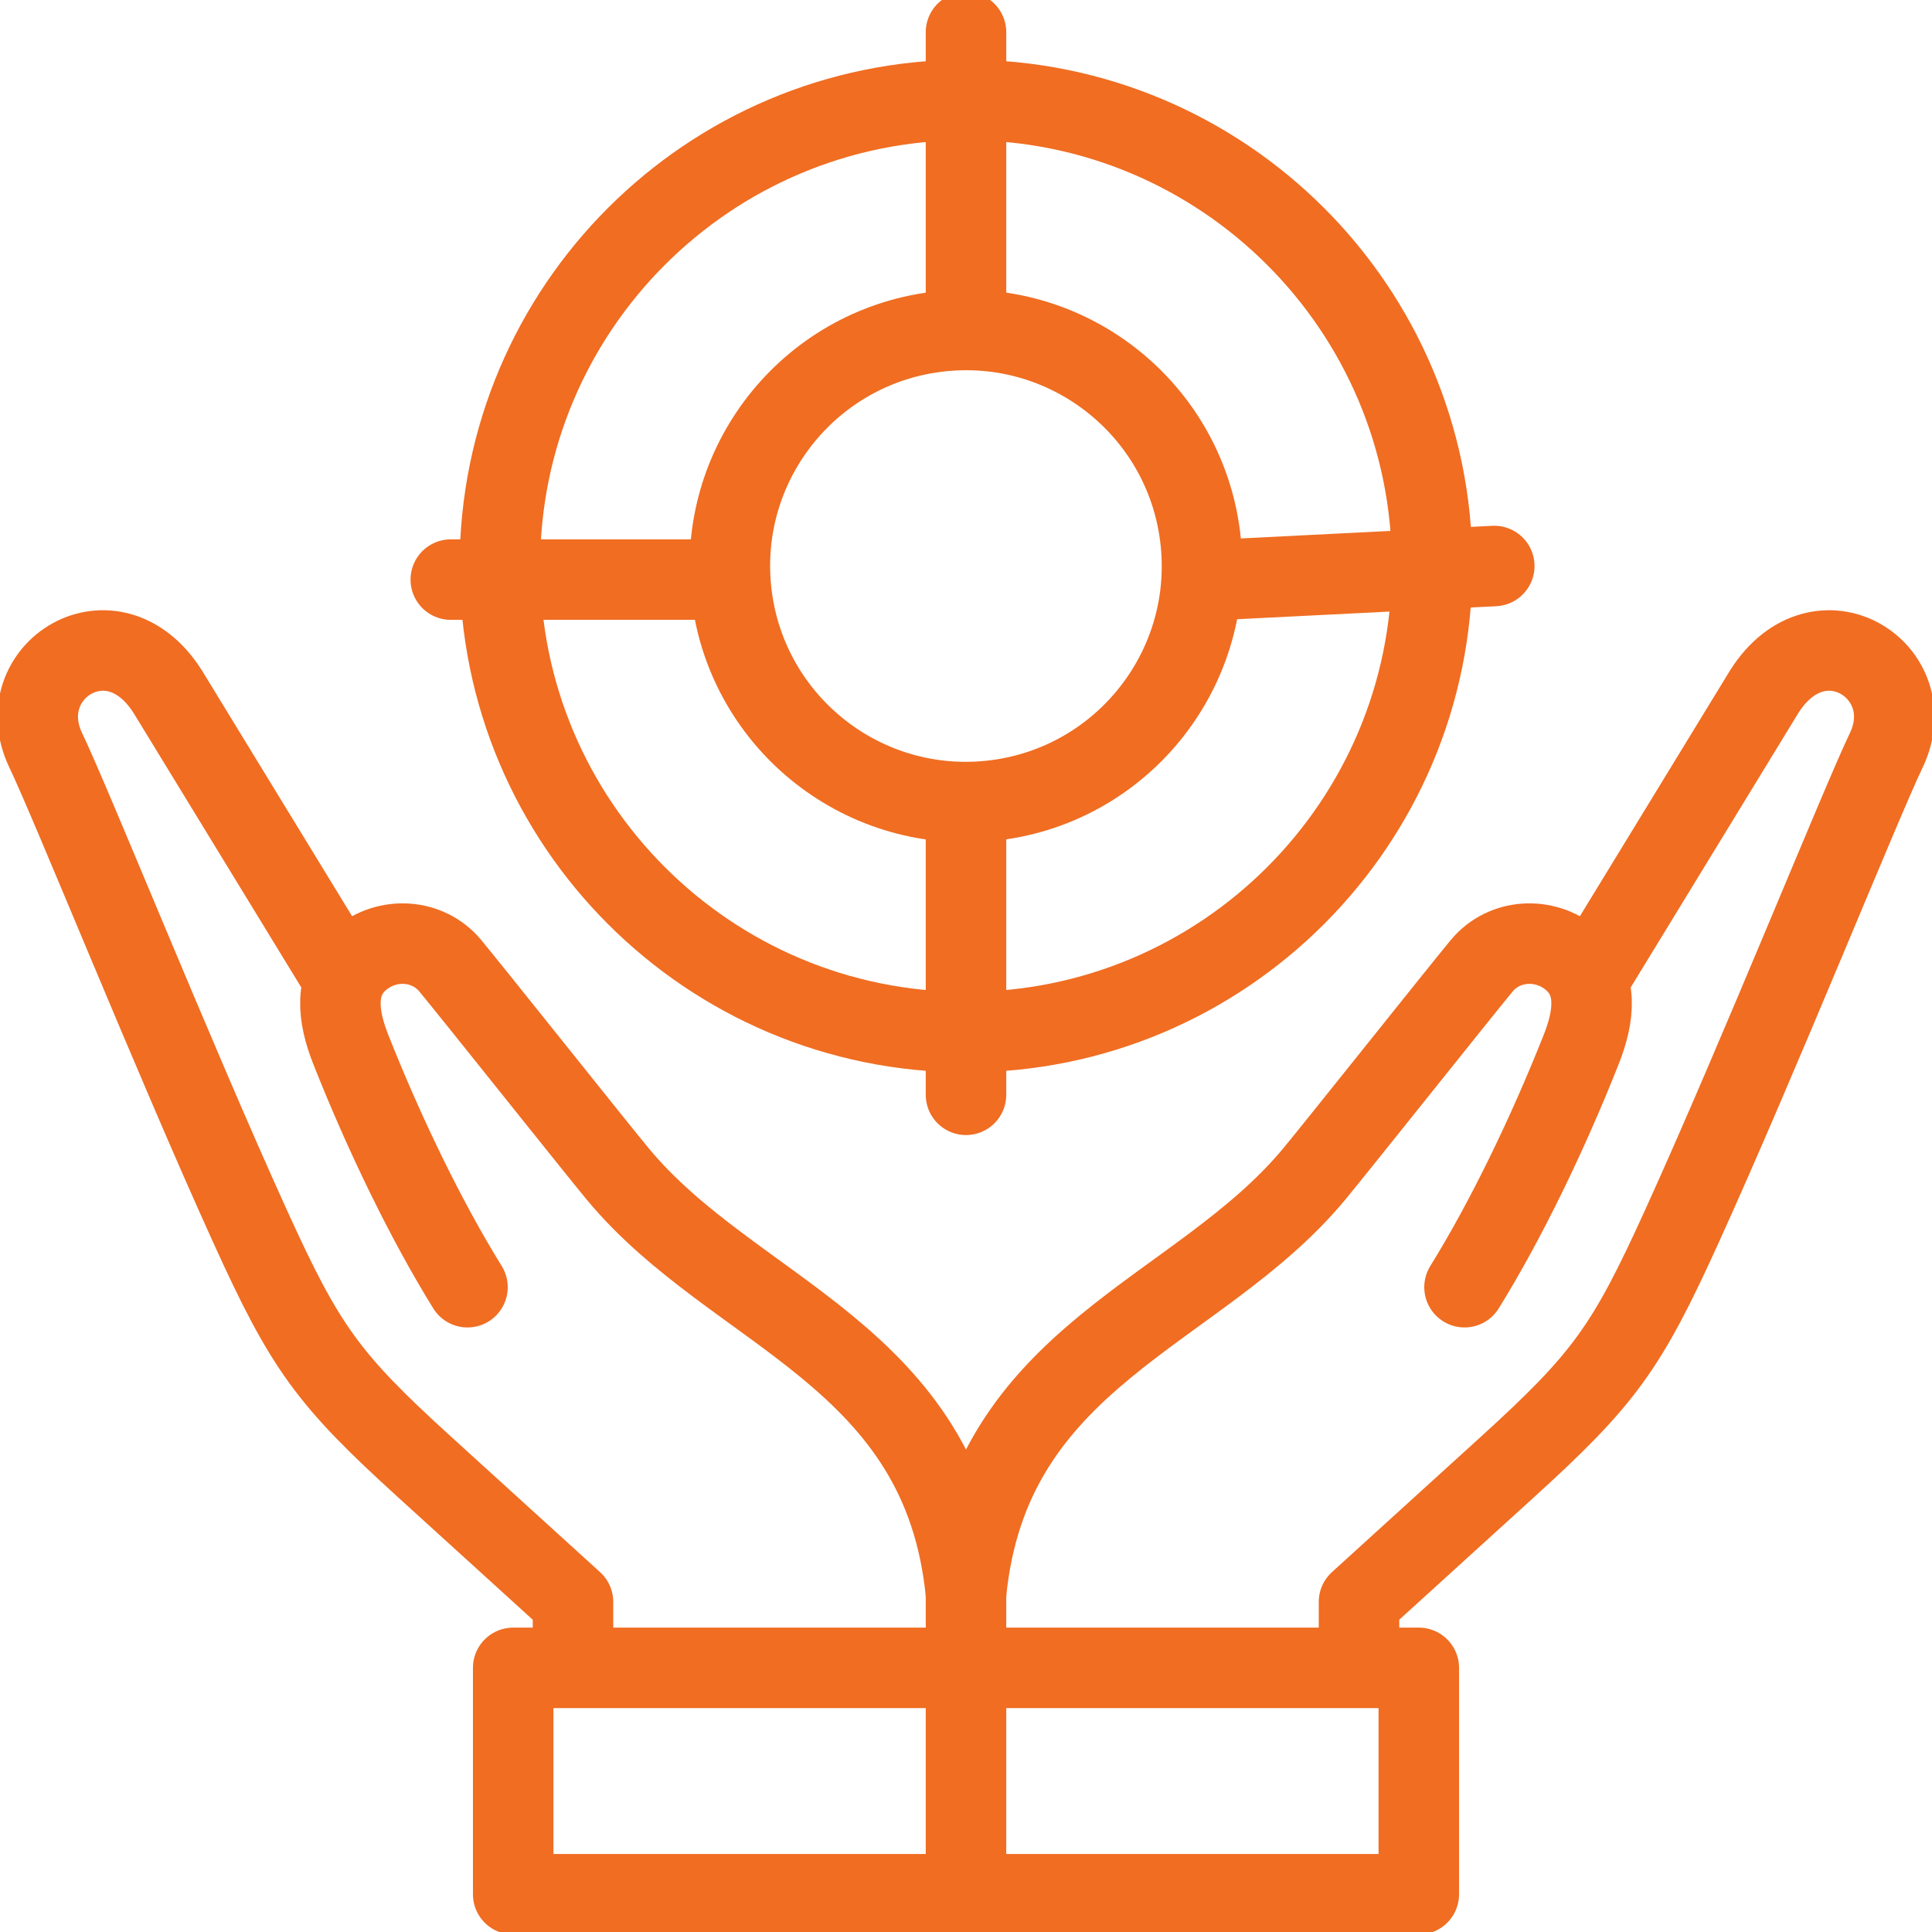 <svg xmlns="http://www.w3.org/2000/svg" width="60" height="60" viewBox="0 0 60 60" fill="none"><g id="mission_icon" clip-path="url(#clip0_772_2054)"><path id="Vector" d="M30 49.504V58.194" stroke="#F06D22" stroke-width="2.5" stroke-miterlimit="22.926" stroke-linecap="round" stroke-linejoin="round"></path><path id="Vector_2" d="M44.062 51.797H15.938V58.828H44.062V51.797Z" stroke="#F06D22" stroke-width="2.5" stroke-miterlimit="22.926" stroke-linecap="round" stroke-linejoin="round"></path><path id="Vector_3" d="M10.696 30.46L5.205 21.474C3.488 18.774 0.269 20.846 1.412 23.283C2.212 24.944 5.384 32.844 7.766 38.084C9.48 41.854 10.172 42.82 13.197 45.569L17.795 49.749V51.141M49.304 30.46L54.794 21.474C56.512 18.774 59.731 20.846 58.588 23.283C57.788 24.944 54.616 32.844 52.233 38.084C50.52 41.854 49.828 42.82 46.803 45.569L42.205 49.749V51.141M14.518 39.975C13.236 37.907 11.932 35.217 10.892 32.586C10.495 31.583 10.339 30.5 11.189 29.786C12.039 29.072 13.295 29.163 13.981 29.989C14.639 30.78 18.532 35.674 19.189 36.465C22.817 40.831 29.287 42.061 30 49.504C30.713 42.061 37.183 40.832 40.811 36.465C41.468 35.674 45.361 30.781 46.019 29.989C46.705 29.163 47.961 29.072 48.811 29.786C49.661 30.5 49.505 31.583 49.108 32.586C48.067 35.217 46.764 37.907 45.482 39.975" stroke="#F06D22" stroke-width="2.5" stroke-miterlimit="22.926" stroke-linecap="round" stroke-linejoin="round"></path><path id="Vector_4" d="M30 32.054C37.995 32.054 44.476 25.573 44.476 17.578C44.476 9.584 37.995 3.103 30 3.103C22.006 3.103 15.524 9.584 15.524 17.578C15.524 25.573 22.006 32.054 30 32.054Z" stroke="#F06D22" stroke-width="2.5" stroke-miterlimit="22.926" stroke-linecap="round" stroke-linejoin="round"></path><path id="Vector_5" d="M30.72 24.873C34.749 24.474 37.691 20.885 37.293 16.856C36.894 12.828 33.305 9.885 29.276 10.284C25.247 10.683 22.305 14.272 22.703 18.3C23.102 22.329 26.691 25.272 30.72 24.873Z" stroke="#F06D22" stroke-width="2.5" stroke-miterlimit="22.926" stroke-linecap="round" stroke-linejoin="round"></path><path id="Vector_6" d="M30 1V10" stroke="#F06D22" stroke-width="2.5" stroke-miterlimit="22.926" stroke-linecap="round" stroke-linejoin="round"></path><path id="Vector_7" d="M14 18H22" stroke="#F06D22" stroke-width="2.5" stroke-miterlimit="22.926" stroke-linecap="round" stroke-linejoin="round"></path><path id="Vector_8" d="M30 34V25" stroke="#F06D22" stroke-width="2.5" stroke-miterlimit="22.926" stroke-linecap="round" stroke-linejoin="round"></path><path id="Vector_9" d="M46.406 17.578L38 18" stroke="#F06D22" stroke-width="2.5" stroke-miterlimit="22.926" stroke-linecap="round" stroke-linejoin="round"></path></g><defs><clipPath id="clip0_772_2054"><rect width="60" height="60" fill="white"></rect></clipPath></defs></svg>
